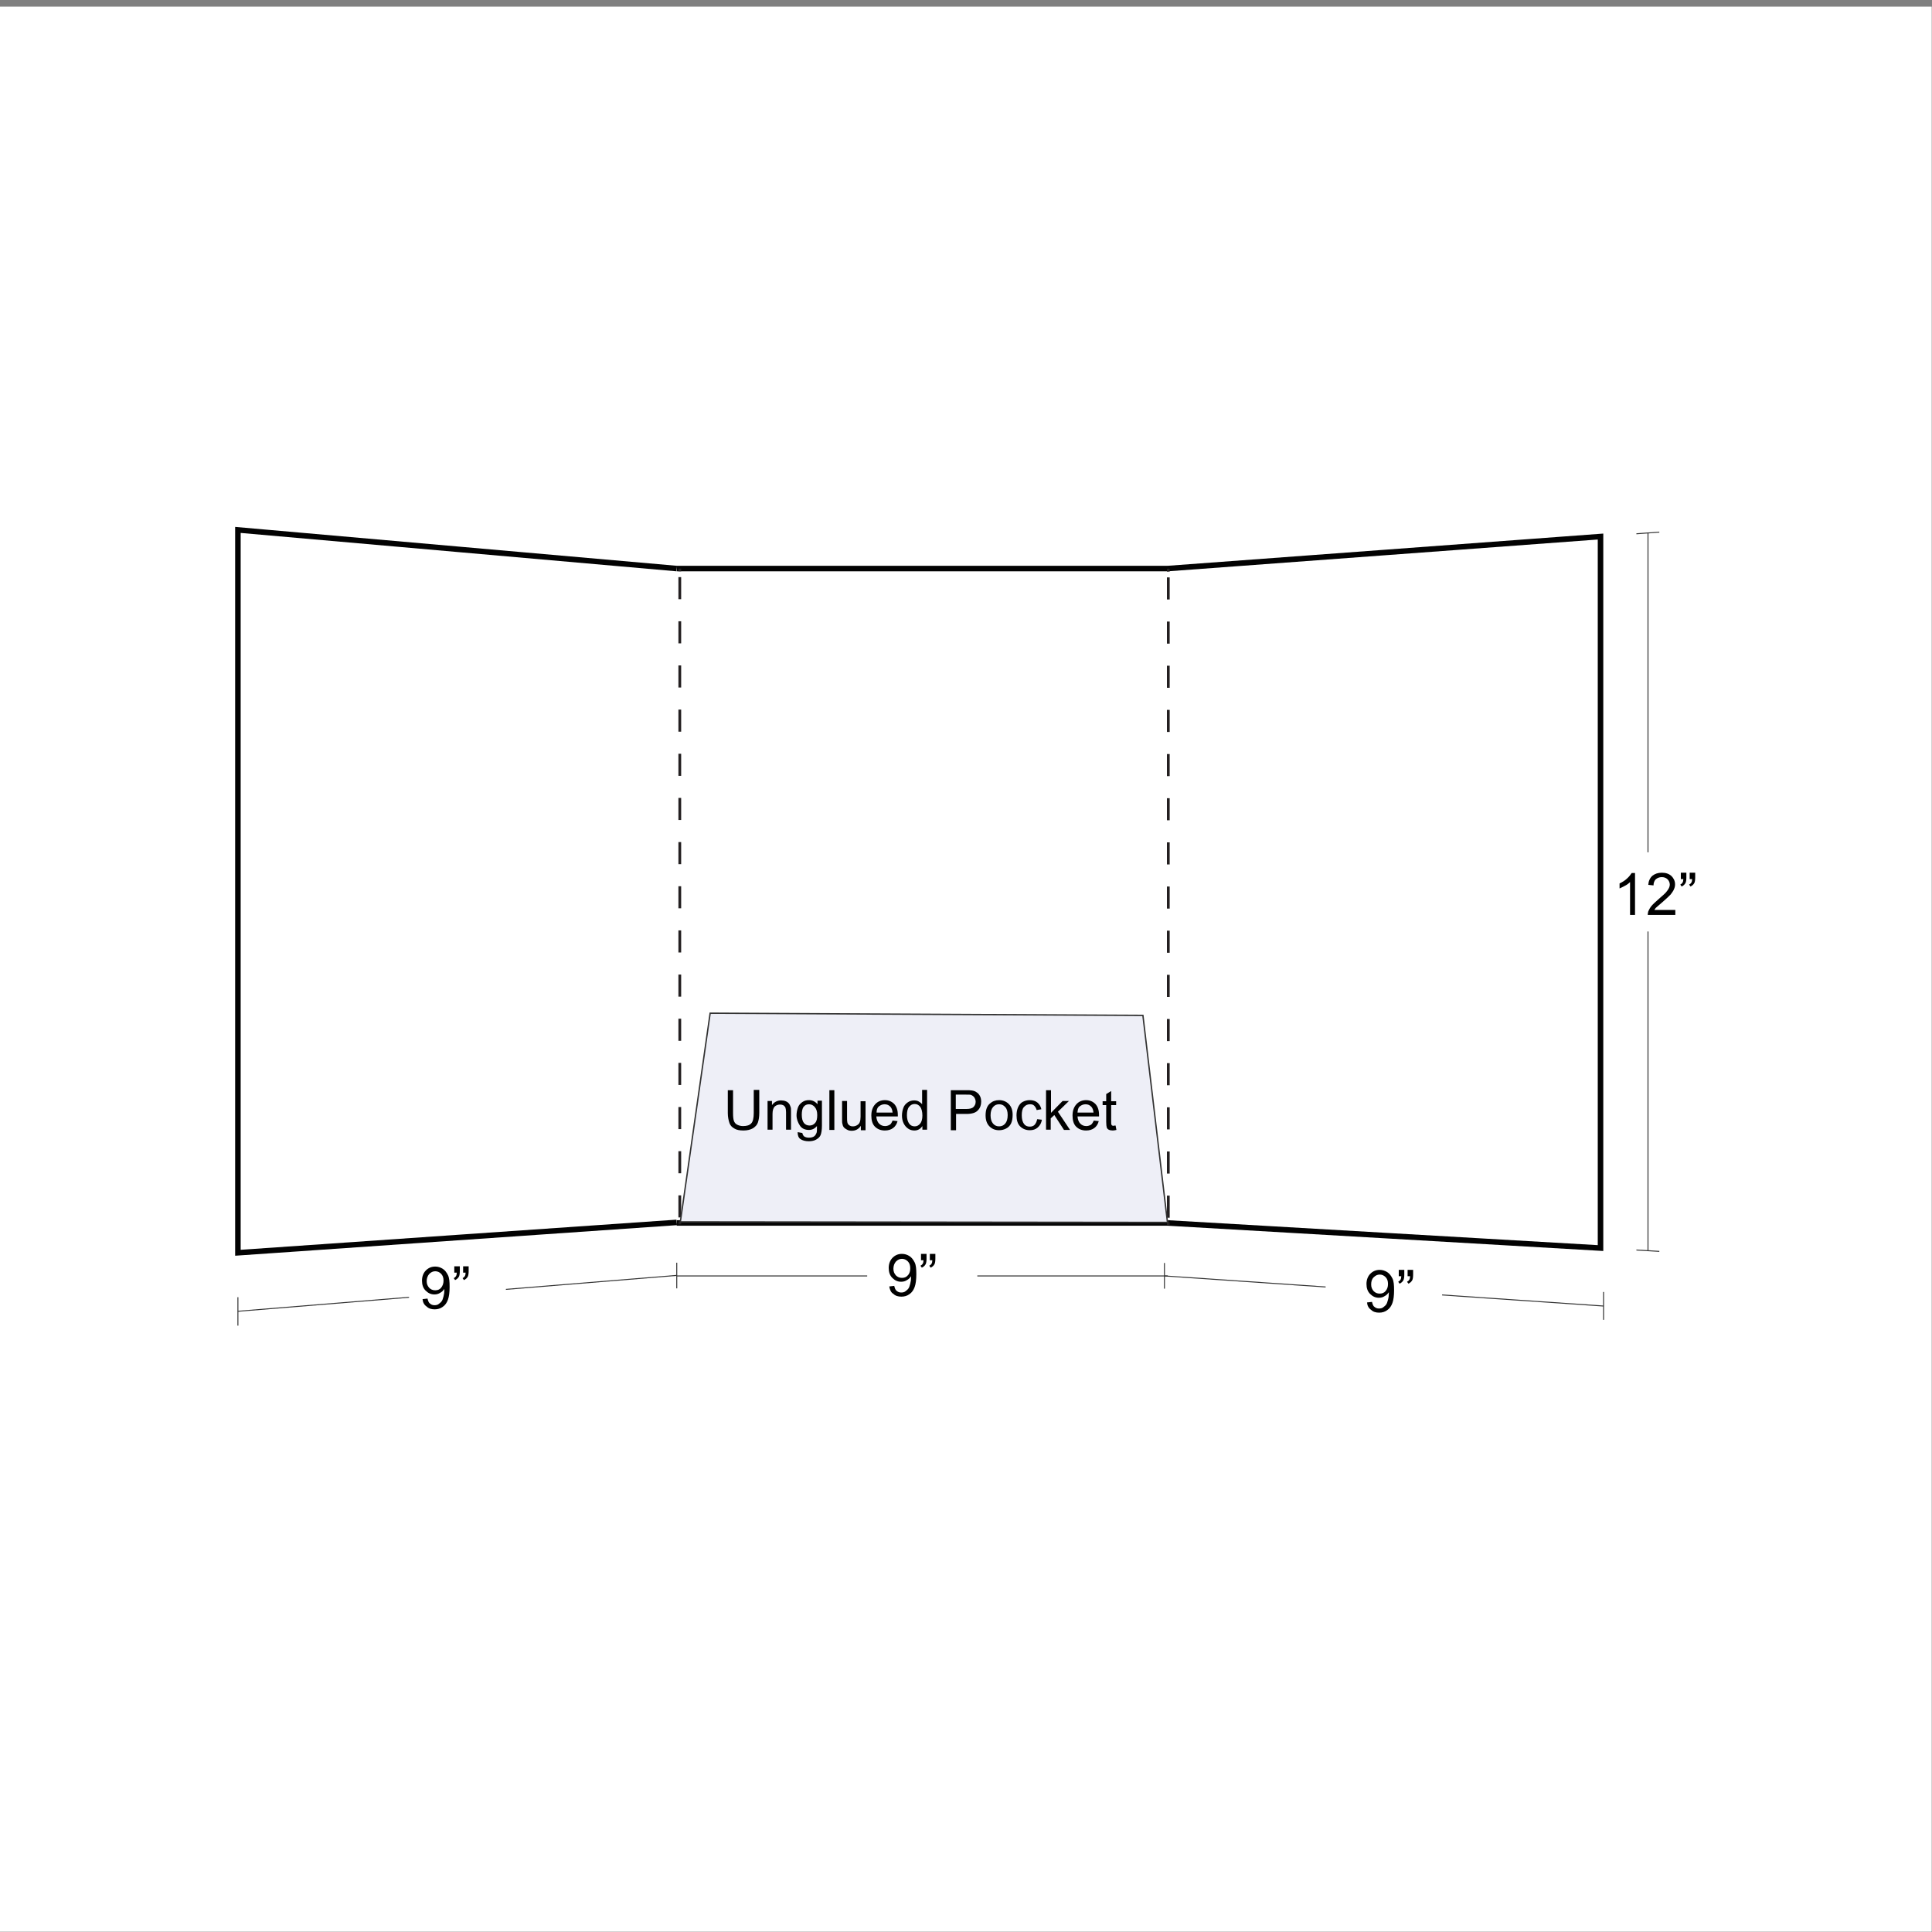 <?xml version="1.0" encoding="utf-8"?>
<!-- Generator: Adobe Illustrator 25.4.1, SVG Export Plug-In . SVG Version: 6.00 Build 0)  -->
<svg version="1.0" id="Capa_1" xmlns="http://www.w3.org/2000/svg" xmlns:xlink="http://www.w3.org/1999/xlink" x="0px" y="0px"
	 width="700px" height="700px" viewBox="0 0 700 700" style="enable-background:new 0 0 700 700;" xml:space="preserve">
<rect x="0" y="0" width="700" height="700" fill="#808080" stroke="none"/>
<style type="text/css">
	.st0{fill:#FFFFFF;}
	.st1{fill:none;stroke:#333333;stroke-width:0.35;stroke-miterlimit:10;}
	.st2{fill:#FFFFFF;stroke:#020202;stroke-width:2;stroke-miterlimit:10;}
	.st3{fill:none;stroke:#020202;stroke-width:2;stroke-miterlimit:10;}
	.st4{fill:none;stroke:#050505;stroke-width:2;stroke-miterlimit:10;}
	.st5{fill:none;stroke:#231F20;stroke-miterlimit:10;stroke-dasharray:8;}
	.st6{fill:#EEEFF7;stroke:#333333;stroke-width:0.5;stroke-miterlimit:10;}
	.st7{enable-background:new    ;}
</style>
<rect x="-1" y="2.4" class="st0" width="700.9" height="697.5"/>
<g id="Layer_1-2">
	<g>
		<g>
			<g>
				<g>
					<path class="st1" d="M245.2,462.1c-53,4.3-106,8.7-159,13"/>
					<path class="st1" d="M245.2,457.5v9.3"/>
					<path class="st1" d="M86.2,470v10.3"/>
				</g>
				<path class="st0" d="M183.3,470.7c-14,1.2-21,1.8-35.1,2.9c0-7,0-10.5,0-17.5c14-1,21-1.5,35.1-2.6
					C183.3,460.4,183.3,463.8,183.3,470.7z"/>
			</g>
			<path class="st2" d="M245.2,442.9c-53,3.7-106,7.3-159,11c0-87.3,0-174.6,0-261.9c53,4.7,106,9.3,159,14"/>
		</g>
		<g>
			<g>
				<g>
					<path class="st1" d="M581,473.2c-53-3.6-106-7.3-159-10.9"/>
					<path class="st1" d="M581,468.1v10.1"/>
					<path class="st1" d="M421.9,457.6v9.3"/>
				</g>
				<path class="st0" d="M522.5,474.1c-16.9-1.2-25.3-1.8-42.2-3v-18.4c16.9,1,25.3,1.6,42.2,2.6V474.1z"/>
			</g>
			<g>
				<path class="st1" d="M597.1,193.1c0,86.7,0,173.4,0,260.1"/>
				<path class="st1" d="M592.9,193.4l8.3-0.6"/>
				<path class="st1" d="M592.9,452.9c3.3,0.2,5,0.3,8.3,0.5"/>
			</g>
			<path class="st0" d="M604.7,337.5c-8.8,0-13.3,0-22.1,0V309c8.8-0.1,13.3-0.2,22.1-0.3V337.5z"/>
			<path class="st2" d="M423.1,443.1c52.3,3,104.5,6.1,156.8,9.1V194.4c-52.3,3.9-104.5,7.7-156.8,11.6"/>
		</g>
		<g>
			<rect x="245.2" y="206" class="st0" width="177.8" height="237.1"/>
			<g>
				<line class="st1" x1="423.1" y1="462.3" x2="245.2" y2="462.3"/>
				<rect x="314.2" y="449.1" class="st0" width="39.9" height="22.4"/>
			</g>
			<line class="st3" x1="245.2" y1="206" x2="423.1" y2="206"/>
			<line class="st4" x1="423.1" y1="443.1" x2="245.2" y2="443.1"/>
		</g>
	</g>
</g>
<g>
	<path class="st5" d="M246.3,206v1"/>
	<path class="st5" d="M246.3,209.1v232.5"/>
	<path class="st5" d="M246.3,442.6v1"/>
</g>
<g>
	<path class="st5" d="M423.3,206.1v1"/>
	<path class="st5" d="M423.3,209.2v232.5"/>
	<path class="st5" d="M423.3,442.8v1"/>
</g>
<g>
	<path d="M592.5,331.5h-1.9v-11.9c-0.4,0.4-1,0.9-1.8,1.3c-0.7,0.4-1.4,0.7-2,1v-1.8c1-0.5,2-1.1,2.7-1.8c0.8-0.7,1.3-1.4,1.7-2h1.2
		V331.5z"/>
	<path d="M607,329.7v1.8h-10c0-0.4,0.1-0.9,0.2-1.3c0.3-0.7,0.7-1.4,1.2-2c0.6-0.7,1.4-1.4,2.4-2.3c1.6-1.4,2.8-2.4,3.3-3.2
		c0.6-0.8,0.9-1.5,0.9-2.2c0-0.7-0.3-1.4-0.8-1.9c-0.5-0.5-1.2-0.8-2.1-0.8c-0.9,0-1.6,0.3-2.2,0.8c-0.5,0.5-0.8,1.3-0.8,2.2
		l-1.9-0.2c0.1-1.4,0.6-2.5,1.5-3.3c0.9-0.7,2-1.1,3.4-1.1c1.5,0,2.6,0.4,3.5,1.2c0.8,0.8,1.3,1.8,1.3,3c0,0.6-0.1,1.2-0.4,1.8
		c-0.2,0.6-0.7,1.2-1.2,1.9c-0.6,0.6-1.5,1.5-2.9,2.7c-1.1,0.9-1.8,1.6-2.2,1.9s-0.6,0.7-0.8,1H607z"/>
	<path d="M609,318.4v-2.2h2v1.7c0,0.9-0.1,1.6-0.3,2c-0.3,0.6-0.8,1-1.4,1.3l-0.5-0.7c0.4-0.2,0.6-0.4,0.8-0.7
		c0.2-0.3,0.3-0.8,0.3-1.3H609z M612.2,318.4v-2.2h2v1.7c0,0.9-0.1,1.6-0.3,2c-0.3,0.6-0.8,1-1.4,1.3l-0.5-0.7
		c0.4-0.2,0.6-0.4,0.8-0.7c0.2-0.3,0.3-0.8,0.3-1.3H612.2z"/>
</g>
<g>
	<path d="M495.3,471.9l1.8-0.2c0.2,0.8,0.4,1.5,0.9,1.8c0.4,0.4,1,0.6,1.6,0.6c0.6,0,1.1-0.1,1.5-0.4c0.4-0.3,0.8-0.6,1.1-1
		s0.5-1,0.7-1.8c0.2-0.7,0.3-1.5,0.3-2.3c0-0.1,0-0.2,0-0.4c-0.4,0.6-0.9,1.1-1.5,1.4c-0.6,0.4-1.3,0.6-2.1,0.6
		c-1.3,0-2.3-0.5-3.2-1.4c-0.9-0.9-1.3-2.1-1.3-3.6c0-1.5,0.5-2.8,1.4-3.7s2-1.4,3.4-1.4c1,0,1.9,0.3,2.7,0.8
		c0.8,0.5,1.4,1.3,1.9,2.3s0.6,2.4,0.6,4.3c0,1.9-0.2,3.5-0.6,4.6c-0.4,1.1-1,2-1.9,2.6c-0.8,0.6-1.8,0.9-2.9,0.9
		c-1.2,0-2.2-0.3-2.9-1C495.9,474,495.4,473.1,495.3,471.9z M502.9,465.2c0-1.1-0.3-1.9-0.9-2.5c-0.6-0.6-1.3-0.9-2.1-0.9
		c-0.8,0-1.5,0.3-2.2,1s-0.9,1.6-0.9,2.6c0,1,0.3,1.7,0.9,2.4c0.6,0.6,1.3,0.9,2.2,0.9c0.9,0,1.6-0.3,2.1-0.9
		C502.6,467.1,502.9,466.3,502.9,465.2z"/>
	<path d="M506.8,462.3v-2.2h2v1.7c0,0.9-0.1,1.6-0.3,2c-0.3,0.6-0.8,1-1.4,1.3l-0.5-0.7c0.4-0.2,0.6-0.4,0.8-0.7s0.3-0.8,0.3-1.3
		H506.8z M510,462.3v-2.2h2v1.7c0,0.9-0.1,1.6-0.3,2c-0.3,0.6-0.8,1-1.4,1.3l-0.5-0.7c0.4-0.2,0.6-0.4,0.8-0.7s0.3-0.8,0.3-1.3H510z
		"/>
</g>
<g>
	<path d="M322.2,466.1l1.8-0.2c0.2,0.8,0.4,1.5,0.9,1.8c0.4,0.4,1,0.6,1.6,0.6c0.6,0,1.1-0.1,1.5-0.4c0.4-0.3,0.8-0.6,1.1-1
		s0.5-1,0.7-1.8s0.3-1.5,0.3-2.3c0-0.1,0-0.2,0-0.4c-0.4,0.6-0.9,1.1-1.5,1.4c-0.6,0.4-1.3,0.6-2.1,0.6c-1.3,0-2.3-0.5-3.2-1.4
		c-0.9-0.9-1.3-2.1-1.3-3.6c0-1.5,0.5-2.8,1.4-3.7c0.9-0.9,2-1.4,3.4-1.4c1,0,1.9,0.3,2.7,0.8c0.8,0.5,1.4,1.3,1.9,2.3
		s0.6,2.4,0.6,4.3c0,1.9-0.2,3.5-0.6,4.6c-0.4,1.1-1,2-1.9,2.6c-0.8,0.6-1.8,0.9-2.9,0.9c-1.2,0-2.2-0.3-2.9-1
		C322.8,468.3,322.4,467.3,322.2,466.1z M329.8,459.5c0-1.1-0.3-1.9-0.9-2.5s-1.3-0.9-2.1-0.9c-0.8,0-1.5,0.3-2.2,1
		c-0.6,0.7-0.9,1.6-0.9,2.6c0,1,0.3,1.7,0.9,2.4c0.6,0.6,1.3,0.9,2.2,0.9c0.9,0,1.6-0.3,2.1-0.9
		C329.6,461.4,329.8,460.5,329.8,459.5z"/>
	<path d="M333.7,456.5v-2.2h2v1.7c0,0.9-0.1,1.6-0.3,2c-0.3,0.6-0.8,1-1.4,1.3l-0.5-0.7c0.4-0.2,0.6-0.4,0.8-0.7s0.3-0.8,0.3-1.3
		H333.7z M336.9,456.5v-2.2h2v1.7c0,0.9-0.1,1.6-0.3,2c-0.3,0.6-0.8,1-1.4,1.3l-0.5-0.7c0.4-0.2,0.6-0.4,0.8-0.7s0.3-0.8,0.3-1.3
		H336.9z"/>
</g>
<g>
	<path d="M153.1,470.7l1.8-0.2c0.2,0.8,0.4,1.5,0.9,1.8c0.4,0.4,1,0.6,1.6,0.6c0.6,0,1.1-0.1,1.5-0.4c0.4-0.3,0.8-0.6,1.1-1
		s0.5-1,0.7-1.8s0.3-1.5,0.3-2.3c0-0.1,0-0.2,0-0.4c-0.4,0.6-0.9,1.1-1.5,1.4c-0.6,0.4-1.3,0.6-2.1,0.6c-1.3,0-2.3-0.5-3.2-1.4
		c-0.9-0.9-1.3-2.1-1.3-3.6c0-1.5,0.5-2.8,1.4-3.7c0.9-0.9,2-1.4,3.4-1.4c1,0,1.9,0.3,2.7,0.8c0.8,0.5,1.4,1.3,1.9,2.3
		s0.6,2.4,0.6,4.3c0,1.9-0.2,3.5-0.6,4.6c-0.4,1.1-1,2-1.9,2.6c-0.8,0.6-1.8,0.9-2.9,0.9c-1.2,0-2.2-0.3-2.9-1
		C153.7,472.8,153.2,471.9,153.1,470.7z M160.7,464c0-1.1-0.3-1.9-0.9-2.5s-1.3-0.9-2.1-0.9c-0.8,0-1.5,0.3-2.2,1
		c-0.6,0.7-0.9,1.6-0.9,2.6c0,1,0.3,1.7,0.9,2.4c0.6,0.6,1.3,0.9,2.2,0.9c0.9,0,1.6-0.3,2.1-0.9C160.4,465.9,160.7,465,160.7,464z"
		/>
	<path d="M164.6,461v-2.2h2v1.7c0,0.9-0.1,1.6-0.3,2c-0.3,0.6-0.8,1-1.4,1.3l-0.5-0.7c0.4-0.2,0.6-0.4,0.8-0.7s0.3-0.8,0.3-1.3
		H164.6z M167.8,461v-2.2h2v1.7c0,0.9-0.1,1.6-0.3,2c-0.3,0.6-0.8,1-1.4,1.3l-0.5-0.7c0.4-0.2,0.6-0.4,0.8-0.7s0.3-0.8,0.3-1.3
		H167.8z"/>
</g>
<polygon class="st6" points="246.5,442.7 257.3,367.1 414.1,367.9 423,442.9 "/>
<g class="st7">
	<path d="M273.2,394.9h1.9v8.3c0,1.5-0.2,2.6-0.5,3.5s-0.9,1.5-1.8,2.1c-0.9,0.5-2,0.8-3.4,0.8c-1.4,0-2.5-0.2-3.3-0.7
		c-0.9-0.5-1.5-1.1-1.8-2s-0.6-2.1-0.6-3.6v-8.3h1.9v8.3c0,1.3,0.1,2.2,0.3,2.8c0.2,0.6,0.6,1.1,1.2,1.4c0.6,0.3,1.3,0.5,2.1,0.5
		c1.4,0,2.4-0.3,3-1c0.6-0.6,0.9-1.9,0.9-3.7V394.9z"/>
	<path d="M278.1,409.4v-10.5h1.6v1.5c0.8-1.1,1.9-1.7,3.3-1.7c0.6,0,1.2,0.1,1.7,0.3c0.5,0.2,0.9,0.5,1.2,0.9
		c0.3,0.4,0.4,0.8,0.6,1.3c0.1,0.3,0.1,0.9,0.1,1.7v6.4h-1.8V403c0-0.7-0.1-1.3-0.2-1.6c-0.1-0.4-0.4-0.6-0.7-0.9
		c-0.4-0.2-0.8-0.3-1.2-0.3c-0.8,0-1.4,0.2-2,0.7c-0.5,0.5-0.8,1.4-0.8,2.7v5.7H278.1z"/>
	<path d="M289,410.2l1.7,0.3c0.1,0.5,0.3,0.9,0.6,1.2c0.4,0.3,1,0.5,1.8,0.5c0.8,0,1.5-0.2,1.9-0.5s0.7-0.8,0.9-1.4
		c0.1-0.4,0.1-1.1,0.1-2.3c-0.8,0.9-1.7,1.4-2.9,1.4c-1.4,0-2.6-0.5-3.3-1.6s-1.2-2.3-1.2-3.7c0-1,0.2-1.9,0.5-2.8s0.9-1.5,1.6-2
		c0.7-0.5,1.5-0.7,2.4-0.7c1.2,0,2.3,0.5,3.1,1.5v-1.3h1.6v9c0,1.6-0.2,2.8-0.5,3.5c-0.3,0.7-0.9,1.2-1.6,1.6s-1.6,0.6-2.7,0.6
		c-1.2,0-2.3-0.3-3-0.8S289,411.4,289,410.2z M290.5,403.9c0,1.4,0.3,2.4,0.8,3c0.5,0.6,1.2,0.9,2,0.9c0.8,0,1.5-0.3,2-0.9
		c0.6-0.6,0.8-1.6,0.8-2.9c0-1.3-0.3-2.2-0.9-2.9c-0.6-0.7-1.3-1-2.1-1c-0.8,0-1.5,0.3-2,1C290.7,401.7,290.5,402.7,290.5,403.9z"/>
	<path d="M300.5,409.4v-14.4h1.8v14.4H300.5z"/>
	<path d="M311.9,409.4v-1.5c-0.8,1.2-1.9,1.8-3.3,1.8c-0.6,0-1.2-0.1-1.7-0.4s-0.9-0.5-1.2-0.9c-0.3-0.4-0.4-0.8-0.5-1.3
		c-0.1-0.3-0.1-0.9-0.1-1.7v-6.5h1.8v5.8c0,0.9,0,1.5,0.1,1.9c0.1,0.5,0.3,0.8,0.7,1.1c0.4,0.3,0.8,0.4,1.3,0.4s1-0.1,1.5-0.4
		c0.5-0.3,0.8-0.6,1-1.1c0.2-0.5,0.3-1.2,0.3-2v-5.6h1.8v10.5H311.9z"/>
	<path d="M323.4,406l1.8,0.2c-0.3,1.1-0.8,1.9-1.6,2.5s-1.8,0.9-3,0.9c-1.5,0-2.7-0.5-3.6-1.4c-0.9-0.9-1.3-2.3-1.3-4
		c0-1.8,0.5-3.1,1.4-4.1c0.9-1,2.1-1.5,3.5-1.5c1.4,0,2.5,0.5,3.4,1.4c0.9,1,1.3,2.3,1.3,4c0,0.1,0,0.3,0,0.5h-7.8
		c0.1,1.1,0.4,2,1,2.6s1.3,0.9,2.2,0.9c0.6,0,1.2-0.2,1.7-0.5C322.8,407.3,323.1,406.7,323.4,406z M317.6,403.1h5.8
		c-0.1-0.9-0.3-1.5-0.7-2c-0.6-0.7-1.3-1-2.2-1c-0.8,0-1.5,0.3-2.1,0.8S317.6,402.2,317.6,403.1z"/>
	<path d="M334.2,409.4V408c-0.7,1-1.6,1.6-2.9,1.6c-0.8,0-1.6-0.2-2.3-0.7c-0.7-0.5-1.2-1.1-1.6-1.9c-0.4-0.8-0.6-1.8-0.6-2.8
		c0-1,0.2-2,0.5-2.8c0.3-0.9,0.9-1.5,1.6-2s1.5-0.7,2.3-0.7c0.6,0,1.2,0.1,1.7,0.4c0.5,0.3,0.9,0.6,1.2,1v-5.2h1.8v14.4H334.2z
		 M328.6,404.1c0,1.3,0.3,2.3,0.8,3s1.2,1,2,1c0.8,0,1.4-0.3,2-1c0.5-0.6,0.8-1.6,0.8-2.9c0-1.4-0.3-2.5-0.8-3.2c-0.6-0.7-1.2-1-2-1
		c-0.8,0-1.4,0.3-2,1S328.6,402.8,328.6,404.1z"/>
	<path d="M344.5,409.4v-14.4h5.4c1,0,1.7,0,2.2,0.1c0.7,0.1,1.3,0.3,1.8,0.7c0.5,0.3,0.9,0.8,1.2,1.4c0.3,0.6,0.4,1.3,0.4,2
		c0,1.2-0.4,2.3-1.2,3.1c-0.8,0.9-2.2,1.3-4.2,1.3h-3.7v5.9H344.5z M346.4,401.8h3.7c1.2,0,2.1-0.2,2.6-0.7s0.8-1.1,0.8-1.9
		c0-0.6-0.2-1.1-0.5-1.6c-0.3-0.4-0.7-0.7-1.2-0.9c-0.3-0.1-0.9-0.1-1.8-0.1h-3.7V401.8z"/>
	<path d="M357.1,404.1c0-1.9,0.5-3.4,1.6-4.3c0.9-0.8,2-1.2,3.3-1.2c1.4,0,2.6,0.5,3.5,1.4c0.9,0.9,1.4,2.2,1.4,3.9
		c0,1.3-0.2,2.4-0.6,3.2c-0.4,0.8-1,1.4-1.8,1.8c-0.8,0.4-1.6,0.6-2.5,0.6c-1.5,0-2.6-0.5-3.5-1.4S357.1,405.9,357.1,404.1z
		 M358.9,404.1c0,1.3,0.3,2.3,0.9,3c0.6,0.7,1.3,1,2.2,1c0.9,0,1.6-0.3,2.2-1s0.9-1.7,0.9-3.1c0-1.3-0.3-2.3-0.9-2.9
		c-0.6-0.7-1.3-1-2.2-1c-0.9,0-1.6,0.3-2.2,1C359.2,401.8,358.9,402.8,358.9,404.1z"/>
	<path d="M375.8,405.5l1.7,0.2c-0.2,1.2-0.7,2.1-1.5,2.8c-0.8,0.7-1.7,1-2.9,1c-1.4,0-2.6-0.5-3.5-1.4c-0.9-0.9-1.3-2.3-1.3-4
		c0-1.1,0.2-2.1,0.6-3c0.4-0.8,0.9-1.5,1.7-1.9c0.8-0.4,1.6-0.6,2.5-0.6c1.1,0,2.1,0.3,2.8,0.9c0.7,0.6,1.2,1.4,1.4,2.4l-1.7,0.3
		c-0.2-0.7-0.5-1.2-0.9-1.6c-0.4-0.4-0.9-0.5-1.5-0.5c-0.9,0-1.6,0.3-2.2,1c-0.6,0.6-0.8,1.7-0.8,3c0,1.4,0.3,2.4,0.8,3.1
		s1.2,1,2.1,1c0.7,0,1.3-0.2,1.7-0.6C375.3,407.1,375.6,406.4,375.8,405.5z"/>
	<path d="M379,409.4v-14.4h1.8v8.2l4.2-4.3h2.3l-4,3.9l4.4,6.6h-2.2L382,404l-1.3,1.2v4.1H379z"/>
	<path d="M396.3,406l1.8,0.2c-0.3,1.1-0.8,1.9-1.6,2.5s-1.8,0.9-3,0.9c-1.5,0-2.7-0.5-3.6-1.4c-0.9-0.9-1.3-2.3-1.3-4
		c0-1.8,0.5-3.1,1.4-4.1c0.9-1,2.1-1.5,3.5-1.5c1.4,0,2.5,0.5,3.4,1.4c0.9,1,1.3,2.3,1.3,4c0,0.1,0,0.3,0,0.5h-7.8
		c0.1,1.1,0.4,2,1,2.6s1.3,0.9,2.2,0.9c0.6,0,1.2-0.2,1.7-0.5C395.6,407.3,396,406.7,396.3,406z M390.4,403.1h5.8
		c-0.1-0.9-0.3-1.5-0.7-2c-0.6-0.7-1.3-1-2.2-1c-0.8,0-1.5,0.3-2.1,0.8S390.5,402.2,390.4,403.1z"/>
	<path d="M404.2,407.8l0.3,1.6c-0.5,0.1-0.9,0.2-1.3,0.2c-0.6,0-1.1-0.1-1.5-0.3c-0.4-0.2-0.6-0.5-0.7-0.8c-0.1-0.3-0.2-1-0.2-2.1
		v-6h-1.3v-1.4h1.3v-2.6l1.8-1.1v3.7h1.8v1.4h-1.8v6.1c0,0.5,0,0.8,0.1,1s0.2,0.3,0.3,0.3c0.1,0.1,0.3,0.1,0.6,0.1
		C403.6,407.8,403.9,407.8,404.2,407.8z"/>
</g>
</svg>
